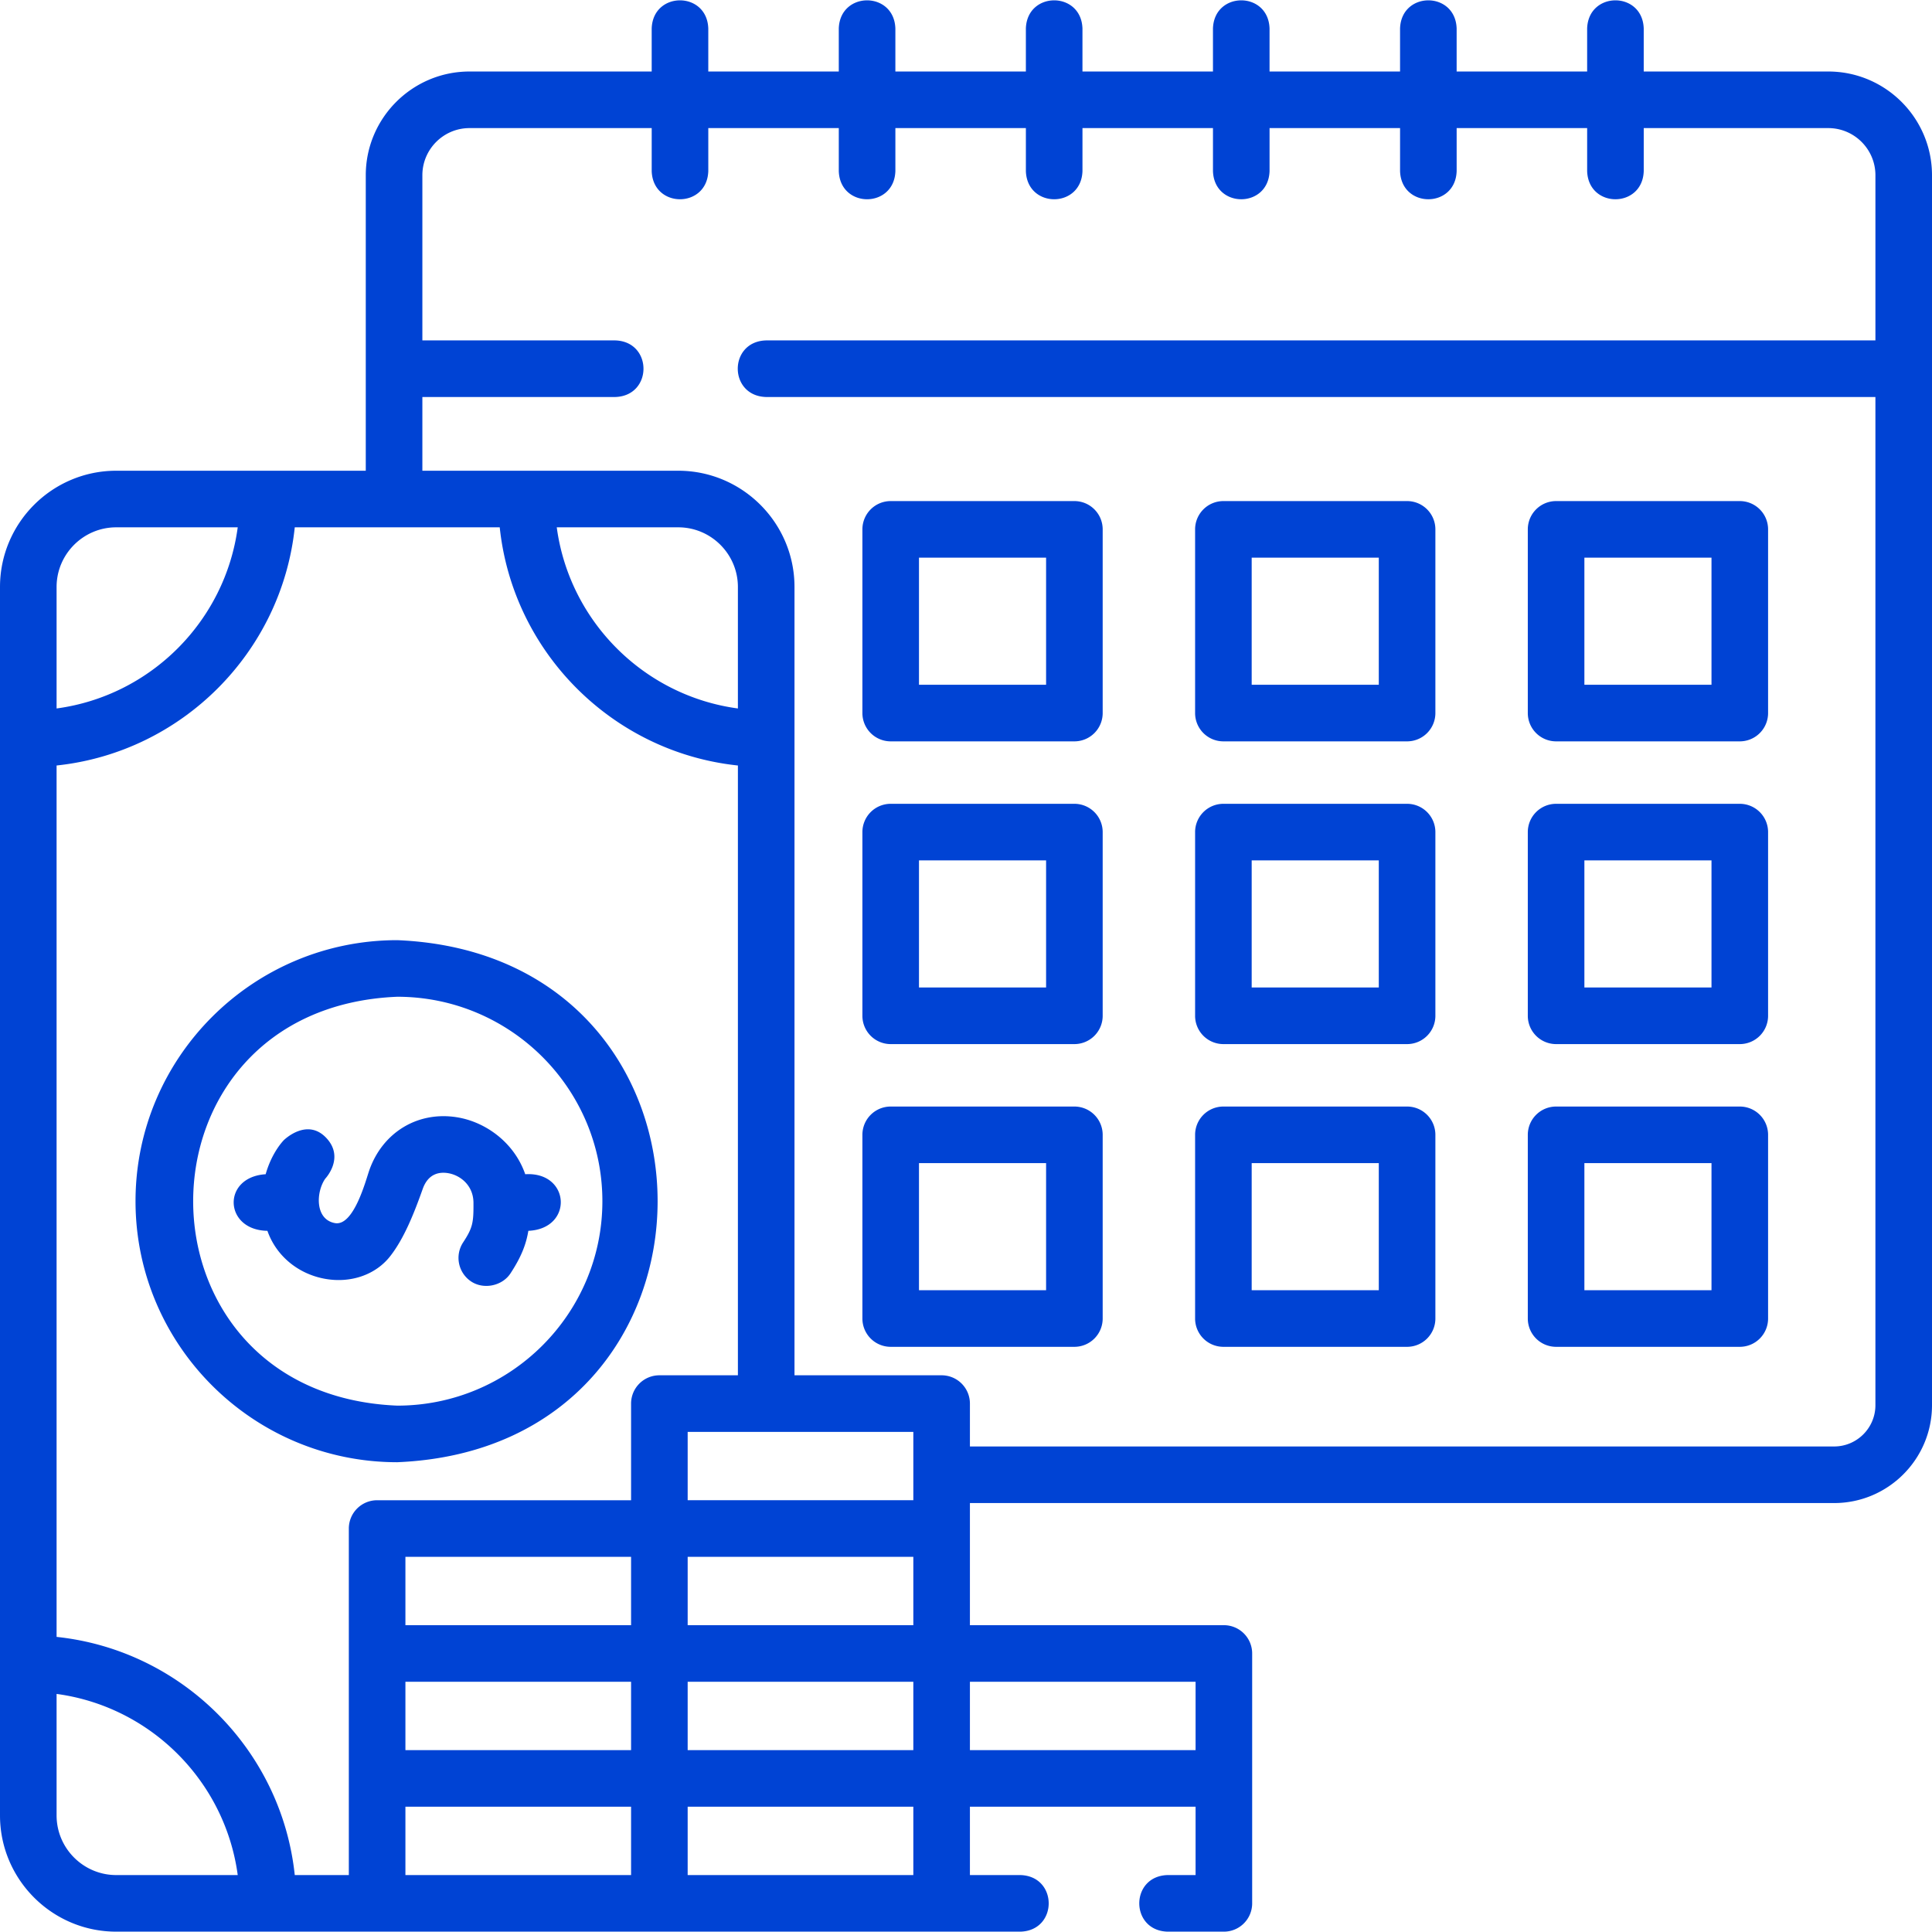 <svg xmlns="http://www.w3.org/2000/svg" version="1.1" xmlns:xlink="http://www.w3.org/1999/xlink" width="512" height="512" x="0" y="0" viewBox="0 0 512.128 512.128" style="enable-background:new 0 0 512 512" xml:space="preserve" class=""><g><path d="M484.628 18.955h-48.914V7.537c-.344-9.931-14.659-9.923-15 0v11.418h-34.593V7.537c-.344-9.931-14.659-9.923-15 0v11.418h-34.593V7.537c-.344-9.931-14.659-9.923-15 0v11.418h-34.593V7.537c-.344-9.931-14.659-9.923-15 0v11.418h-34.593V7.537c-.344-9.931-14.659-9.923-15 0v11.418h-34.593V7.537c-.344-9.931-14.659-9.923-15 0v11.418h-48.292c-15.164 0-27.5 12.336-27.5 27.5v78.324H30.823C13.827 124.78 0 138.607 0 155.602v325.612c0 16.996 13.827 30.823 30.823 30.823H270.54c9.931-.344 9.923-14.659 0-15h-13.438v-18.12h59.818v18.12h-7.478c-9.931.344-9.923 14.659 0 15h14.978a7.5 7.5 0 0 0 7.5-7.5v-66.24a7.5 7.5 0 0 0-7.5-7.5h-67.318V398.424h229.085c14.304 0 25.941-11.637 25.941-25.941V46.455c0-15.163-12.336-27.5-27.5-27.5zM167.284 430.797h-59.818v-18.12h59.818zm-59.818 15h59.818v18.12h-59.818zm74.818 0h59.818v18.12h-59.818zm59.819-15h-59.818v-18.12h59.818zm0-33.12h-59.818v-18.12h59.818zm-46.502-209.88c-24.906-3.348-44.669-23.111-48.018-48.018h32.194c8.725 0 15.823 7.098 15.823 15.823v32.195zm-63.135-48.017c3.499 33.19 29.945 59.636 63.135 63.135v161.643h-20.817a7.5 7.5 0 0 0-7.5 7.5v25.62H99.966a7.5 7.5 0 0 0-7.5 7.5v91.86H78.135C74.636 463.848 48.19 437.402 15 433.903V202.915c33.189-3.499 59.635-29.945 63.135-63.135zm-101.643 0h32.194C59.669 164.686 39.906 184.449 15 187.797v-32.195c0-8.724 7.098-15.822 15.823-15.822zM15 481.214v-32.195c24.906 3.348 44.669 23.111 48.017 48.018H30.823c-8.725 0-15.823-7.098-15.823-15.823zm92.466-2.297h59.818v18.12h-59.818zm74.818 0h59.818v18.12h-59.818zm134.637-15h-59.818v-18.12h59.818zm169.267-80.493H257.103v-11.366a7.5 7.5 0 0 0-7.5-7.5h-39.001V155.602c0-16.996-13.827-30.823-30.823-30.823H111.96v-19.543h51.167c9.931-.344 9.923-14.659 0-15H111.96V46.455c0-6.893 5.607-12.5 12.5-12.5h48.292v11.418c.344 9.931 14.659 9.923 15 0V33.955h34.593v11.418c.344 9.931 14.659 9.923 15 0V33.955h34.593v11.418c.344 9.931 14.659 9.923 15 0V33.955h34.593v11.418c.344 9.931 14.659 9.923 15 0V33.955h34.593v11.418c.344 9.931 14.659 9.923 15 0V33.955h34.593v11.418c.344 9.931 14.659 9.923 15 0V33.955h48.914c6.893 0 12.5 5.607 12.5 12.5v43.781h-294.12c-9.931.344-9.923 14.659 0 15h294.117v267.247c0 6.032-4.908 10.941-10.94 10.941z" fill="#0043d4" opacity="1" data-original="#000000"></path><path d="M284.795 132.824h-48.693a7.5 7.5 0 0 0-7.5 7.5v48.693a7.5 7.5 0 0 0 7.5 7.5h48.693a7.5 7.5 0 0 0 7.5-7.5v-48.693a7.5 7.5 0 0 0-7.5-7.5zm-7.5 48.694h-33.693v-33.693h33.693zM372.986 132.824h-48.693a7.5 7.5 0 0 0-7.5 7.5v48.693a7.5 7.5 0 0 0 7.5 7.5h48.693a7.5 7.5 0 0 0 7.5-7.5v-48.693a7.5 7.5 0 0 0-7.5-7.5zm-7.5 48.694h-33.693v-33.693h33.693zM461.178 132.824h-48.693a7.5 7.5 0 0 0-7.5 7.5v48.693a7.5 7.5 0 0 0 7.5 7.5h48.693a7.5 7.5 0 0 0 7.5-7.5v-48.693a7.5 7.5 0 0 0-7.5-7.5zm-7.5 48.694h-33.693v-33.693h33.693zM284.795 213.071h-48.693a7.5 7.5 0 0 0-7.5 7.5v48.694a7.5 7.5 0 0 0 7.5 7.5h48.693a7.5 7.5 0 0 0 7.5-7.5v-48.694a7.5 7.5 0 0 0-7.5-7.5zm-7.5 48.694h-33.693v-33.694h33.693zM372.986 213.071h-48.693a7.5 7.5 0 0 0-7.5 7.5v48.694a7.5 7.5 0 0 0 7.5 7.5h48.693a7.5 7.5 0 0 0 7.5-7.5v-48.694a7.5 7.5 0 0 0-7.5-7.5zm-7.5 48.694h-33.693v-33.694h33.693zM461.178 213.071h-48.693a7.5 7.5 0 0 0-7.5 7.5v48.694a7.5 7.5 0 0 0 7.5 7.5h48.693a7.5 7.5 0 0 0 7.5-7.5v-48.694a7.5 7.5 0 0 0-7.5-7.5zm-7.5 48.694h-33.693v-33.694h33.693zM284.795 293.318h-48.693a7.5 7.5 0 0 0-7.5 7.5v48.693a7.5 7.5 0 0 0 7.5 7.5h48.693a7.5 7.5 0 0 0 7.5-7.5v-48.693a7.5 7.5 0 0 0-7.5-7.5zm-7.5 48.693h-33.693v-33.693h33.693zM372.986 293.318h-48.693a7.5 7.5 0 0 0-7.5 7.5v48.693a7.5 7.5 0 0 0 7.5 7.5h48.693a7.5 7.5 0 0 0 7.5-7.5v-48.693a7.5 7.5 0 0 0-7.5-7.5zm-7.5 48.693h-33.693v-33.693h33.693zM461.178 293.318h-48.693a7.5 7.5 0 0 0-7.5 7.5v48.693a7.5 7.5 0 0 0 7.5 7.5h48.693a7.5 7.5 0 0 0 7.5-7.5v-48.693a7.5 7.5 0 0 0-7.5-7.5zm-7.5 48.693h-33.693v-33.693h33.693zM35.924 318.408c0 38.152 31.122 69.192 69.376 69.192 92.038-3.803 92.011-134.595-.001-138.384-38.253 0-69.375 31.04-69.375 69.192zm123.753 0c0 29.881-24.393 54.192-54.376 54.192-72.139-2.979-72.117-105.416 0-108.384 29.983 0 54.376 24.311 54.376 54.192z" fill="#0043d4" opacity="1" data-original="#000000"></path><path d="M97.911 310.153c-.905 2.549-4.11 15.018-9.157 14.057-5.294-.999-5.003-8.217-2.551-11.754 0 0 5.176-5.418.426-10.668-5.196-5.743-11.431.475-11.431.475-1.643 1.774-3.634 4.918-4.776 8.999-11.652.729-11.096 14.826.463 15 2.274 6.515 7.979 11.346 15.085 12.689 6.854 1.296 13.528-.968 17.417-5.905 3.705-4.705 6.352-11.371 8.66-17.873 1.476-4.157 4.496-4.574 6.766-4.189 3.202.541 6.662 3.221 6.693 7.829.036 5.252-.18 6.62-2.736 10.511a7.5 7.5 0 0 0 2.151 10.386c3.33 2.187 8.214 1.156 10.386-2.151 2.792-4.25 4.137-7.593 4.746-11.297 12.033-.525 11.142-15.753-.825-15-2.92-8.416-10.459-13.81-17.918-15.069-10.407-1.757-19.811 3.852-23.399 13.96z" fill="#0043d4" opacity="1" data-original="#000000"></path></g></svg>